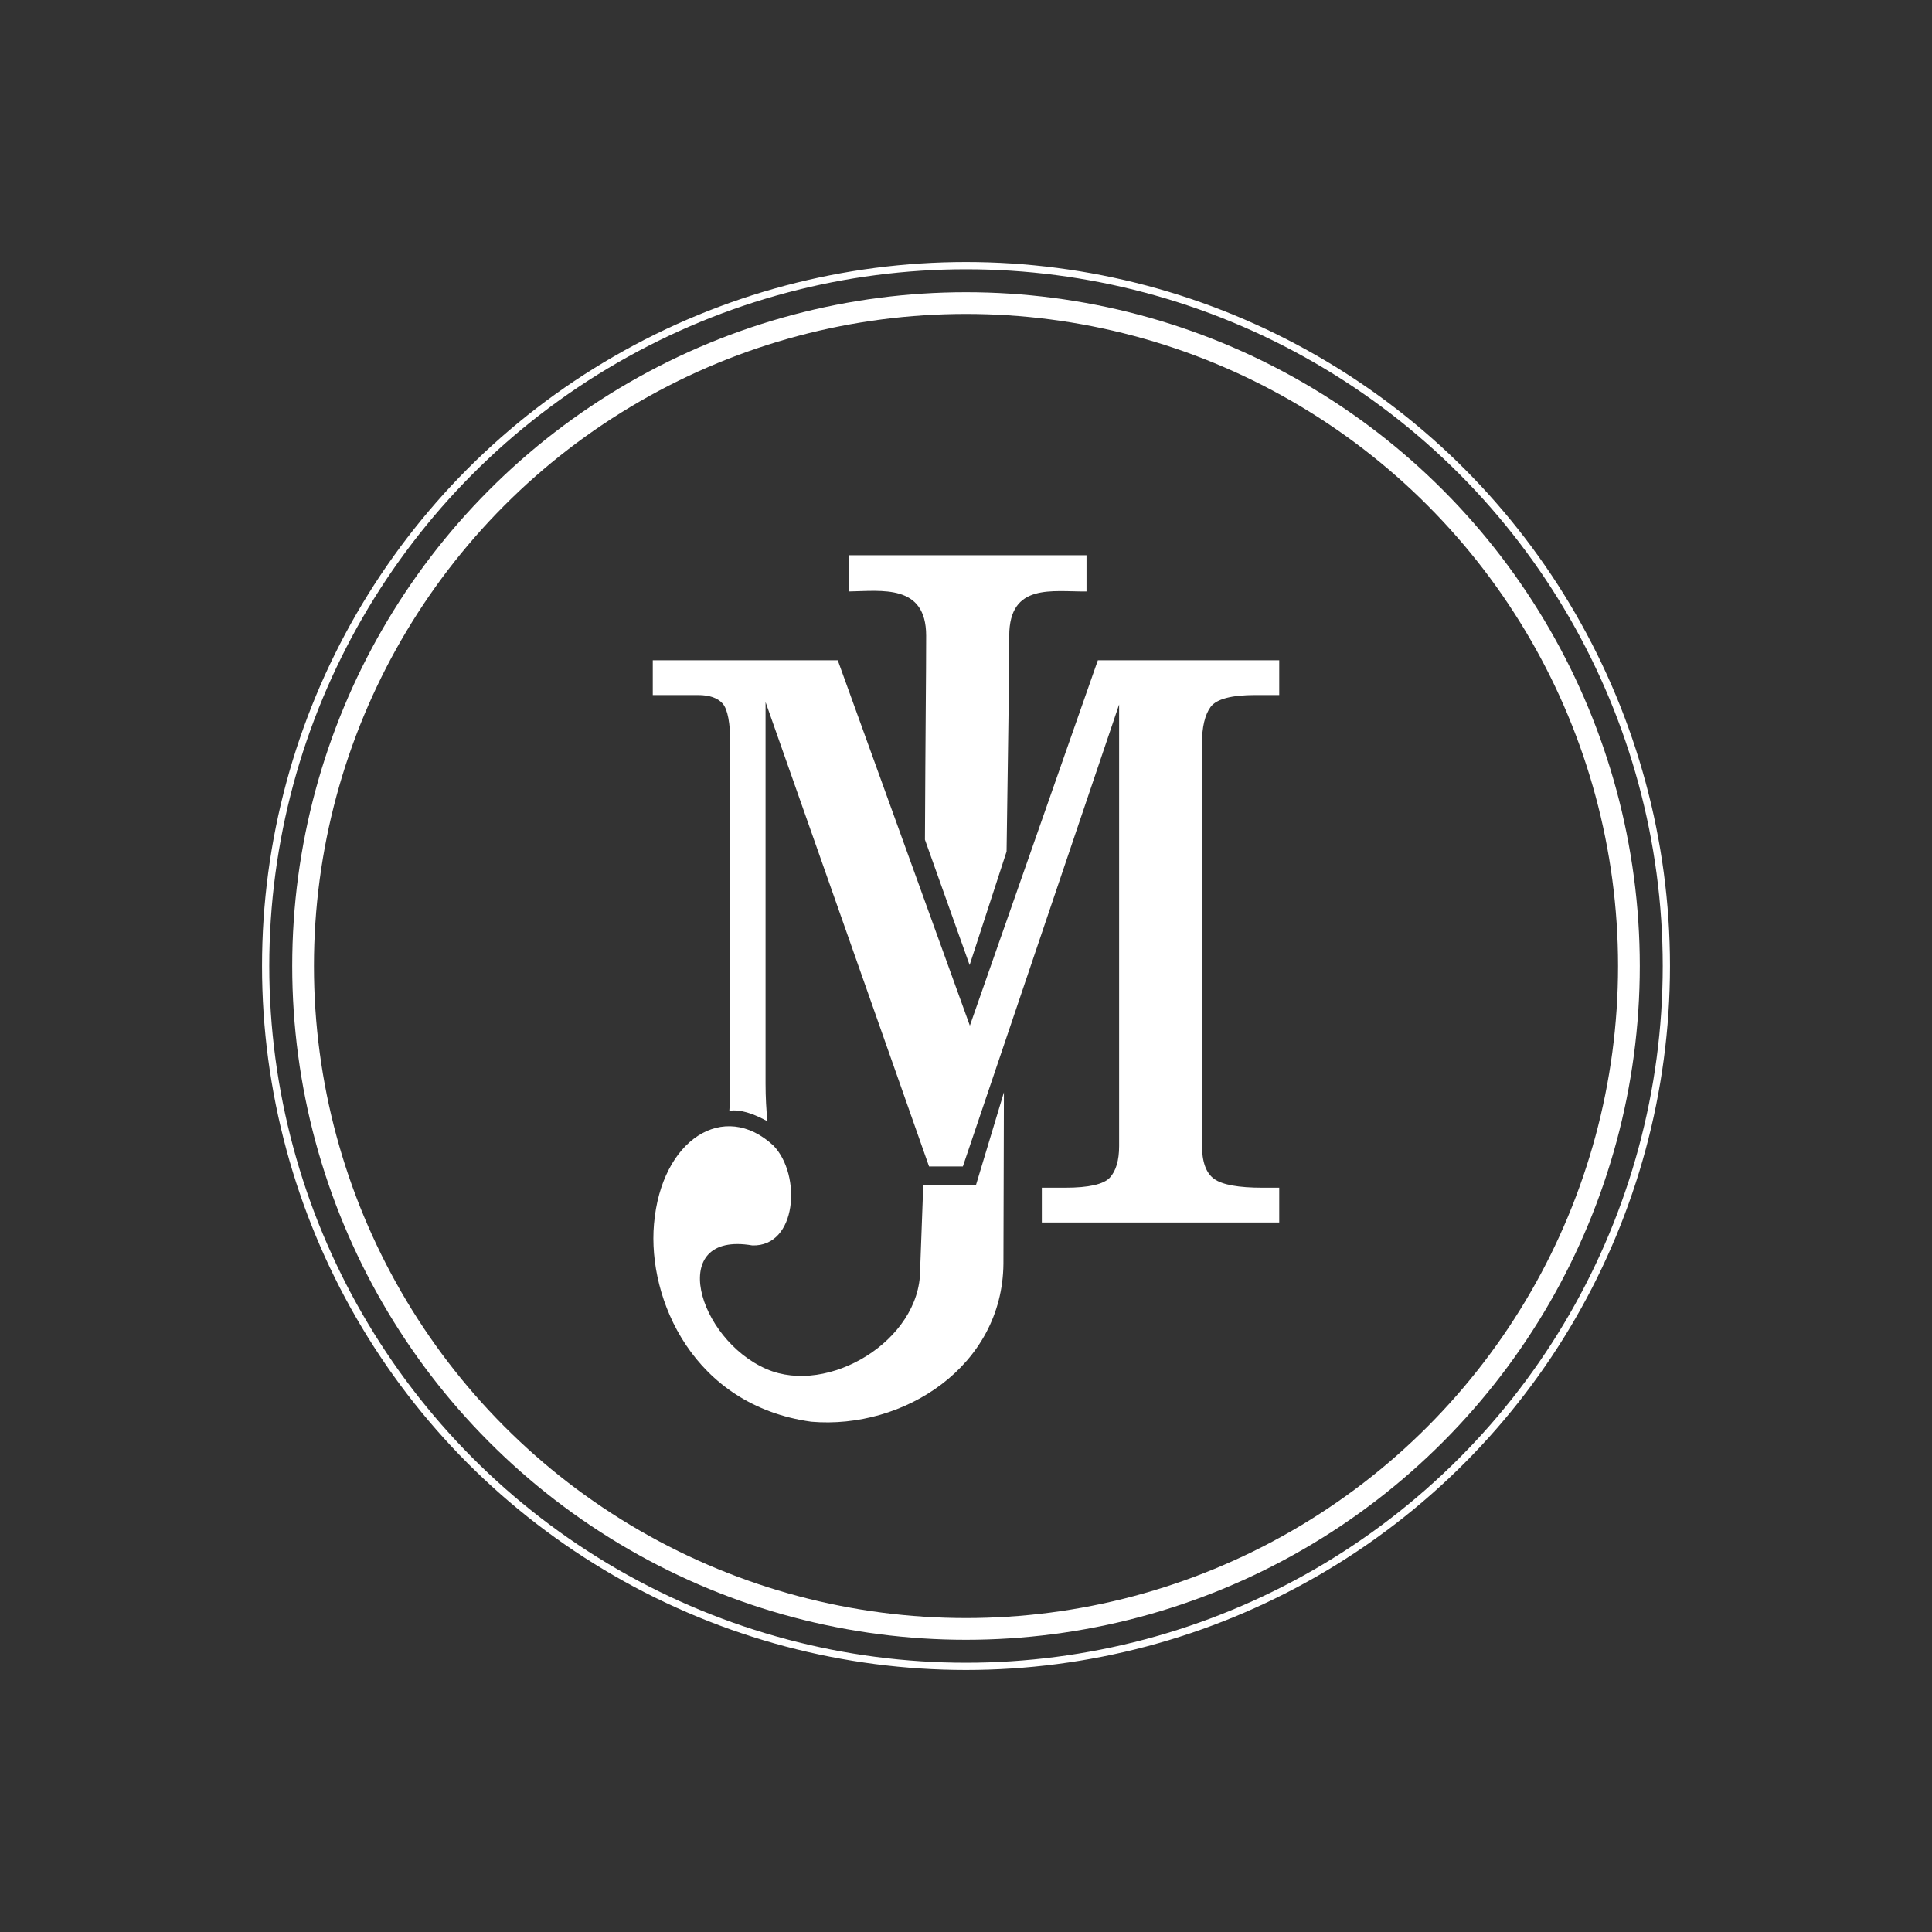 <?xml version="1.0" encoding="UTF-8"?> <svg xmlns="http://www.w3.org/2000/svg" xmlns:xlink="http://www.w3.org/1999/xlink" version="1.1" id="Layer_1" x="0px" y="0px" viewBox="0 0 800 800" style="enable-background:new 0 0 800 800;" xml:space="preserve"><rect x="0" y="0" width="800" height="800" fill="#333333" stroke="none"/> <style type="text/css"> .st0{fill:#FFFFFF;} .st1{fill:none;stroke:#FFFFFF;stroke-width:9;stroke-miterlimit:10;} .st2{fill:none;stroke:#FFFFFF;stroke-width:3;stroke-miterlimit:10;} </style> <g> <path class="st0" d="M383.5,263.2c0,16-0.3,38.8-0.5,84.5l18.5,51.9l15.3-47c0.6-44.5,1.1-71.5,1.1-89.3c0-22.1,18-18.2,32-18.4 v-15h-98.3v15C365,244.7,383.5,241.7,383.5,263.2L383.5,263.2z"></path> <path class="st0" d="M501.3,292.7c2.5-3.3,8.7-4.9,18.5-4.9h9.9v-14.4h-75.1l-53,151.3l-54.7-151.3h-76.6v14.4H289 c4.8,0,8.2,1.2,10.3,3.6c2,2.4,3.1,8,3.1,16.6v140.7c0,4-0.1,7.8-0.4,11.2c0.6,0,1.2-0.1,1.8-0.1c4.9,0,9.7,2.2,14,4.5 c-0.5-4.3-0.8-10.1-0.8-15.5V290.7l67.7,192.3h14l64.7-191.3v182.9c0,5.9-1.3,10.3-3.9,13.1c-2.6,2.7-8.7,4.1-18.4,4.1h-9.7v14.4 h98.3v-14.4h-7c-9.8,0-16.5-1.2-19.9-3.6c-3.4-2.4-5.1-7.1-5.1-14.1V308C497.7,301.1,498.9,296,501.3,292.7L501.3,292.7z"></path> <path class="st0" d="M404.1,490.8h-21.8L381,526c0,29-38,52-63.6,40.9c-28.6-12.4-41.6-57.3-5.9-51.2c18.5,0.6,20.5-29.1,8.8-41.3 c-20.5-19.1-46.5-2.6-49.5,32.5c-2.7,31.1,16.3,75,65.1,81.8c38.3,3.3,79.2-22.9,79.6-65.4l0.2-71L404.1,490.8L404.1,490.8z"></path> </g> <circle class="st1" cx="400" cy="400" r="274.5"></circle> <circle class="st2" cx="400" cy="400" r="290"></circle> </svg> 